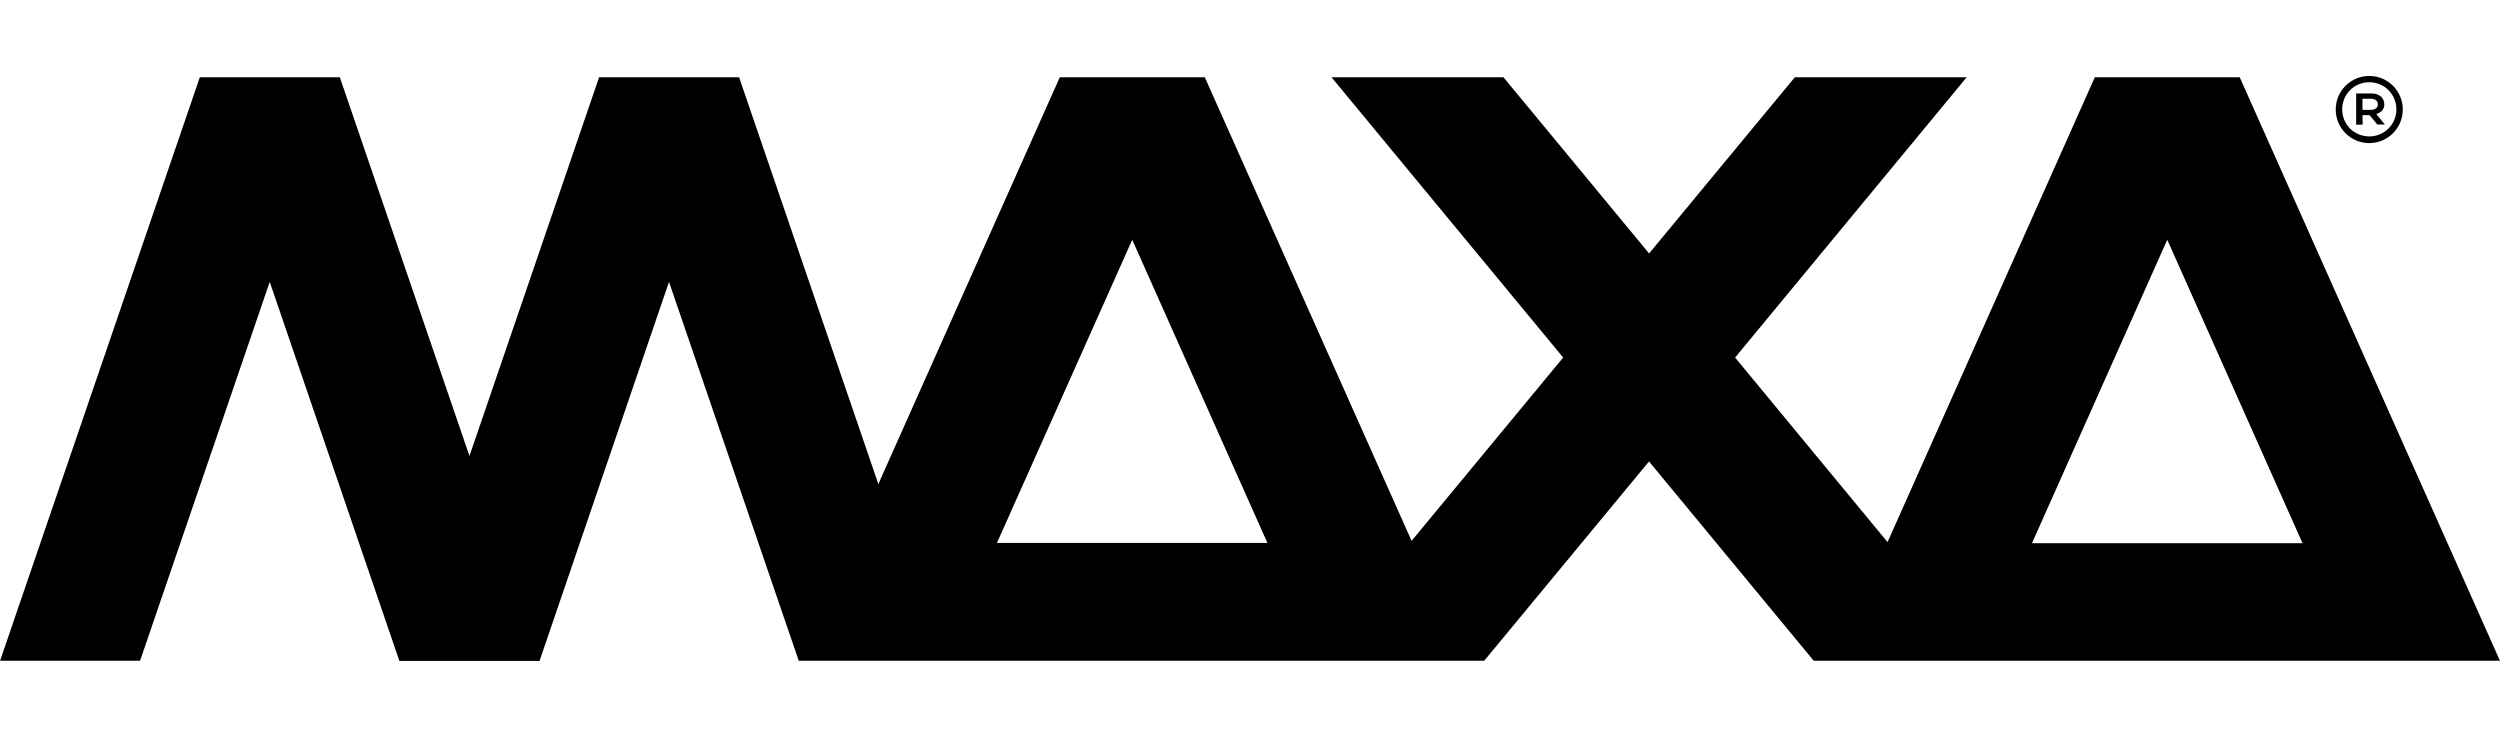 <svg xmlns="http://www.w3.org/2000/svg" xml:space="preserve" width="95px" height="28px" version="1.0" shape-rendering="geometricPrecision" text-rendering="geometricPrecision" image-rendering="optimizeQuality" fill-rule="evenodd" clip-rule="evenodd"
viewBox="0 0 26534 7821" xmlns:xlink="http://www.w3.org/1999/xlink">
  <path fill="black" fill-rule="nonzero" d="M23772 820l-1538 0 -2200 4934 -1618 -1959 2458 -2975 -1824 0 -1547 1870 -1546 -1870 -1825 0 2459 2975 -1609 1946 -2195 -4921 -1539 0 -1926 4318 -1478 -4318 -1486 0 -1376 4020 -1376 -4020 -1486 0 -2120 6193 1486 0 1376 -4021 1376 4023 1488 0 1374 -4023 1377 4021 7276 0 1749 -2115 1748 2115 7284 0 -2762 -6193zm1375 699c197,0 356,-160 356,-357 0,-196 -159,-356 -356,-356 -197,0 -356,160 -356,356 0,197 159,357 356,357zm0 -646c161,0 288,129 288,288 0,159 -128,287 -288,287 -159,0 -287,-126 -287,-287 0,-161 126,-288 287,-288zm3 349l83 100 80 0 -91 -111c46,-17 85,-45 85,-103 0,-70 -55,-116 -135,-116l-164 0 0 331 69 0 -2 -101 75 0zm10 -174c53,0 78,24 78,60 0,37 -28,58 -75,58l-88 0 0 -118 85 0zm-13143 1497l1435 3218 -2871 0 1436 -3218zm12422 3221l-2872 0 1435 -3219 2 0 1435 3219z"/>
</svg>
